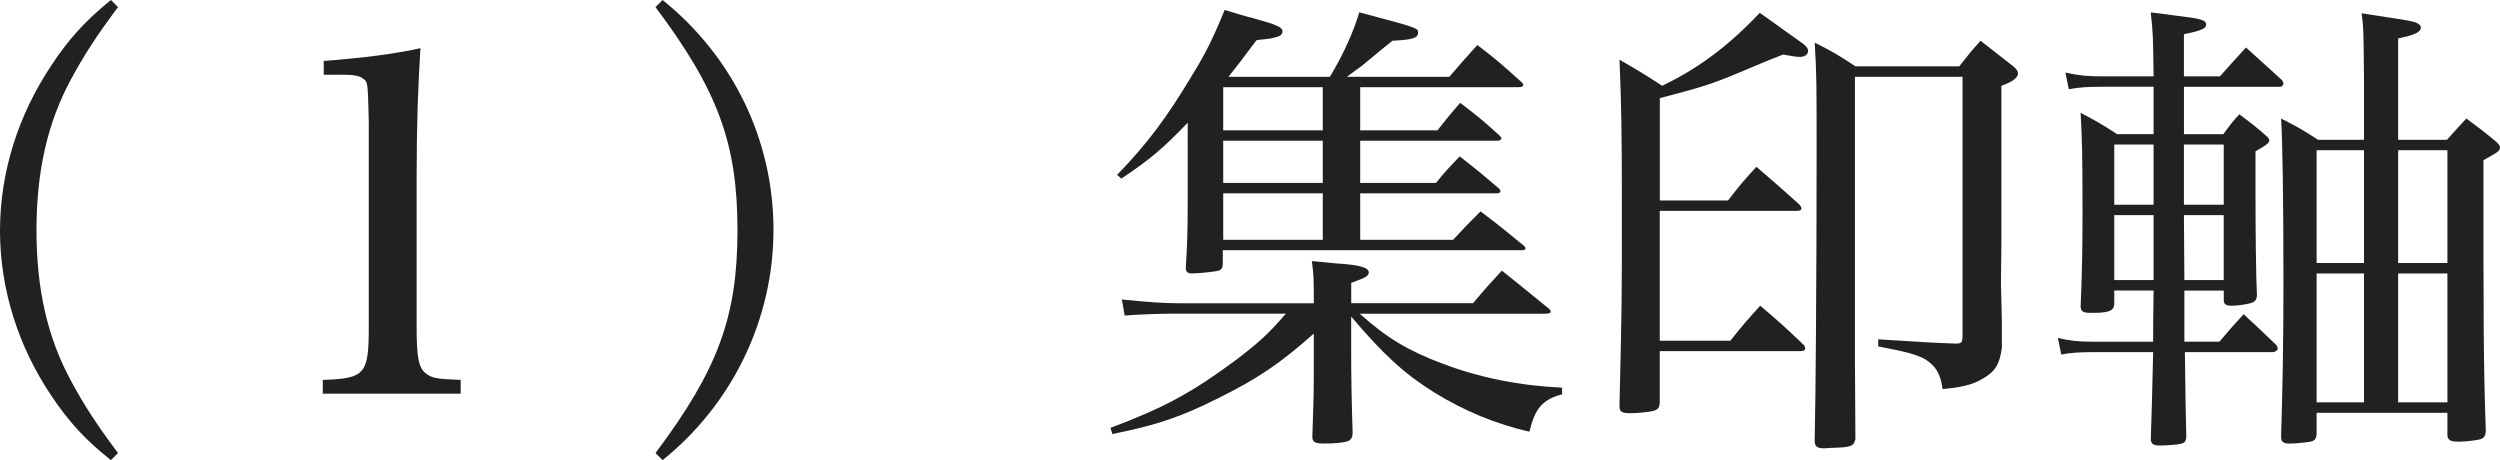 <?xml version="1.0" encoding="utf-8"?>
<!-- Generator: Adobe Illustrator 15.0.0, SVG Export Plug-In . SVG Version: 6.00 Build 0)  -->
<!DOCTYPE svg PUBLIC "-//W3C//DTD SVG 1.1//EN" "http://www.w3.org/Graphics/SVG/1.1/DTD/svg11.dtd">
<svg version="1.1" id="レイヤー_1" xmlns="http://www.w3.org/2000/svg" xmlns:xlink="http://www.w3.org/1999/xlink" x="0px"
	 y="0px" width="168.799px" height="31.068px" viewBox="0 0 168.799 31.068" enable-background="new 0 0 168.799 31.068"
	 xml:space="preserve">
<g>
	<g>
		<path fill="#212121" d="M7.968,0.48C6.464,2.496,5.664,3.744,4.8,5.344c-1.6,2.944-2.336,6.239-2.336,10.207
			S3.2,22.782,4.8,25.726c0.864,1.602,1.664,2.849,3.168,4.864l-0.48,0.479c-1.728-1.375-2.816-2.56-4-4.318
			C1.216,23.39,0,19.486,0,15.583c0-3.937,1.216-7.809,3.488-11.199C4.672,2.592,5.76,1.408,7.488,0L7.968,0.48z"/>
		<path fill="#212121" d="M44.258,30.59c4.224-5.632,5.536-9.216,5.536-15.039c0-5.855-1.312-9.439-5.536-15.071L44.738,0
			c4.768,3.84,7.487,9.471,7.487,15.519c0,6.016-2.752,11.744-7.487,15.55L44.258,30.59z"/>
		<path fill="#212121" d="M99.456,20.479c0.801-0.96,1.088-1.279,1.952-2.208c1.44,1.152,1.856,1.504,3.2,2.592
			c0.062,0.097,0.096,0.129,0.096,0.16c0,0.128-0.128,0.16-0.448,0.16H91.81c1.822,1.632,3.264,2.496,5.565,3.359
			c2.496,0.96,5.28,1.504,8.097,1.632v0.448c-1.312,0.352-1.824,0.928-2.207,2.526c-2.24-0.512-4.353-1.375-6.433-2.654
			c-2.049-1.28-3.456-2.593-5.601-5.12v2.399c0,1.601,0.031,3.425,0.097,5.407c0,0.354-0.097,0.513-0.32,0.608
			c-0.256,0.096-0.896,0.16-1.567,0.16s-0.832-0.097-0.832-0.48c0.097-2.912,0.097-2.912,0.097-5.184v-1.761
			c-2.271,2.017-3.774,3.039-6.496,4.385c-2.496,1.247-4.096,1.792-7.104,2.398l-0.128-0.416c3.648-1.375,5.472-2.367,8.416-4.543
			c1.6-1.217,2.208-1.76,3.424-3.168h-7.711c-1.024,0-2.4,0.064-3.168,0.128l-0.192-1.088c1.856,0.192,2.912,0.256,3.808,0.256
			h9.151c0-1.76,0-1.76-0.128-2.848c0.736,0.062,1.279,0.128,1.664,0.159c1.6,0.097,2.176,0.289,2.176,0.607
			c0,0.225-0.191,0.354-1.184,0.704v1.376h8.223V20.479z M97.056,8.799c0.641-0.8,0.832-1.056,1.536-1.856
			c1.216,0.929,1.567,1.217,2.688,2.24c0.064,0.064,0.096,0.128,0.096,0.16c0,0.096-0.128,0.16-0.287,0.16H91.84v2.848h5.119
			c0.642-0.8,0.865-1.023,1.601-1.792c1.186,0.928,1.537,1.216,2.655,2.176c0.063,0.064,0.097,0.128,0.097,0.16
			c0,0.097-0.097,0.16-0.224,0.16H91.84v3.136h6.271c0.769-0.832,1.023-1.088,1.855-1.92c1.312,0.992,1.696,1.312,2.944,2.336
			c0.063,0.064,0.097,0.128,0.097,0.16c0,0.096-0.097,0.128-0.289,0.128H82.561v0.896c0,0.289-0.064,0.385-0.256,0.479
			c-0.224,0.064-1.28,0.191-1.824,0.191c-0.288,0-0.416-0.096-0.416-0.383c0.096-1.536,0.128-2.4,0.128-4.448V8.288
			c-1.728,1.792-2.496,2.432-4.479,3.774l-0.288-0.256C77.41,9.759,78.753,8,80.545,4.992c0.832-1.345,1.344-2.368,2.144-4.32
			c0.832,0.256,1.472,0.448,1.888,0.544c1.695,0.479,2.016,0.608,2.016,0.928c0,0.097-0.062,0.192-0.158,0.256
			c-0.098,0.064-0.32,0.128-0.608,0.192l-0.479,0.064c-0.16,0-0.32,0.031-0.513,0.063c-1.023,1.376-1.279,1.696-1.887,2.464h6.847
			c0.96-1.6,1.602-3.072,1.982-4.352c3.97,1.056,3.97,1.056,3.97,1.376c0,0.352-0.353,0.479-1.729,0.544
			c-0.64,0.512-0.64,0.512-2.11,1.728c-0.192,0.128-0.32,0.225-0.962,0.704h6.912c0.769-0.896,1.058-1.216,1.89-2.144
			c1.312,0.992,1.694,1.344,3.007,2.527c0.064,0.064,0.098,0.128,0.098,0.16c0,0.097-0.098,0.16-0.32,0.16H91.84V8.8L97.056,8.799
			L97.056,8.799z M89.313,5.888h-6.721V8.8h6.721V5.888z M89.313,9.503h-6.721v2.848h6.721V9.503z M89.313,13.055h-6.721v3.136
			h6.721V13.055z"/>
		<path fill="#212121" d="M116.672,13.535c0.802-1.024,1.058-1.345,1.92-2.272c1.28,1.088,1.664,1.44,2.882,2.528
			c0.096,0.096,0.159,0.224,0.159,0.256c0,0.16-0.097,0.192-0.416,0.192h-9.151v8.768h4.768c0.832-1.057,1.121-1.377,2.016-2.368
			c1.281,1.088,1.664,1.439,2.912,2.624c0.096,0.096,0.129,0.191,0.129,0.256c0,0.128-0.129,0.191-0.353,0.191h-9.472v3.488
			c-0.031,0.319-0.097,0.416-0.319,0.512c-0.257,0.096-1.12,0.19-1.664,0.19c-0.576,0-0.735-0.096-0.735-0.479v-0.063
			c0.159-6.911,0.159-6.911,0.159-13.087c0-5.695-0.032-7.04-0.159-10.238c1.279,0.735,1.663,0.96,2.879,1.76
			c2.465-1.185,4.512-2.72,6.592-4.928l2.912,2.079c0.256,0.192,0.353,0.353,0.353,0.48c0,0.256-0.226,0.416-0.544,0.416
			c-0.225,0-0.479-0.032-1.15-0.16c-0.48,0.192-0.865,0.353-1.121,0.448c-3.646,1.536-3.646,1.568-7.199,2.496v6.912h4.604V13.535z
			 M122.528,29.661c0.063-2.593,0.129-11.039,0.129-19.391c0-4.479,0-5.343-0.129-7.391c1.281,0.64,1.633,0.864,2.752,1.6h7.008
			c0.607-0.768,0.801-1.023,1.439-1.728c1.185,0.928,1.185,0.928,2.209,1.728c0.224,0.192,0.318,0.32,0.318,0.48
			c0,0.288-0.384,0.576-1.12,0.832v10.495l-0.03,2.88l0.062,2.56c0,0.384,0,0.96,0,1.76c-0.159,1.151-0.479,1.633-1.344,2.112
			c-0.672,0.383-1.312,0.543-2.655,0.672c-0.16-1.057-0.448-1.536-1.185-2.016c-0.545-0.289-1.121-0.48-3.168-0.865V22.91
			c3.521,0.224,3.521,0.224,5.248,0.288c0.383,0,0.447-0.064,0.447-0.576V5.184h-7.264v19.294c0,1.088,0,1.088,0.031,5.152
			c-0.096,0.512-0.319,0.576-1.535,0.606c-0.225,0-0.416,0.032-0.512,0.032c-0.064,0-0.097,0-0.097,0
			c-0.448,0-0.608-0.128-0.608-0.544v-0.063H122.528z"/>
		<path fill="#212121" d="M147.489,19.615c0,2.016,0,2.016,0,3.455h2.367c0.705-0.832,0.896-1.056,1.633-1.855
			c0.96,0.896,1.248,1.152,2.207,2.08c0.063,0.096,0.097,0.191,0.097,0.256c0,0.097-0.192,0.225-0.319,0.225h-5.951
			c0.031,2.783,0.062,4.703,0.097,5.729c-0.033,0.288-0.097,0.384-0.32,0.448c-0.192,0.062-0.991,0.127-1.438,0.127
			c-0.48,0-0.609-0.097-0.642-0.416c0.031-0.959,0.097-2.911,0.16-5.888h-4.063c-0.863,0-1.439,0.031-2.144,0.16l-0.226-1.12
			c0.801,0.192,1.377,0.256,2.367,0.256h4.064c0-1.023,0-1.023,0.031-3.455h-2.655v0.928c-0.032,0.416-0.319,0.545-1.185,0.576
			c-0.223,0-0.353,0-0.383,0c-0.064,0-0.098,0-0.098,0c-0.416,0-0.574-0.097-0.607-0.385c0.097-2.432,0.129-3.742,0.129-6.367
			c0-4.031-0.032-5.023-0.129-6.751c1.088,0.575,1.439,0.768,2.465,1.439h2.463c0-1.568,0-1.568,0-3.2h-3.551
			c-0.832,0-1.408,0.032-2.176,0.16l-0.226-1.12c0.832,0.192,1.474,0.256,2.399,0.256h3.552c-0.031-2.592-0.031-2.942-0.191-4.318
			c0.736,0.096,1.345,0.16,1.729,0.224c1.631,0.192,2.016,0.288,2.016,0.608c0,0.256-0.354,0.416-1.504,0.64c0,1.376,0,1.44,0,2.848
			h2.432c0.769-0.863,0.992-1.119,1.76-1.951l2.433,2.208c0.063,0.096,0.097,0.224,0.097,0.224c0,0.128-0.128,0.224-0.225,0.224
			h-6.495v3.2h2.655c0.447-0.607,0.576-0.8,1.088-1.344c0.77,0.576,1.023,0.768,1.76,1.408c0.191,0.16,0.257,0.256,0.257,0.352
			c0,0.16-0.129,0.288-0.929,0.736c0,1.408,0,2.048,0,2.688c0,2.88,0.031,5.601,0.098,7.071c-0.033,0.257-0.098,0.353-0.289,0.449
			c-0.225,0.096-0.959,0.224-1.408,0.224c-0.383,0-0.543-0.097-0.543-0.384v-0.641h-2.658V19.615z M145.409,9.759h-2.655v4.063
			h2.655V9.759z M145.409,14.527h-2.655v4.385h2.655V14.527z M150.146,9.759h-2.688v4.063h2.688V9.759z M150.146,14.527h-2.688
			l0.03,4.385h2.656v-4.385H150.146z M156.417,27.87v1.472c-0.032,0.256-0.096,0.353-0.288,0.448
			c-0.192,0.063-1.088,0.16-1.567,0.16c-0.385,0-0.545-0.13-0.545-0.448c0.098-3.04,0.16-6.433,0.16-10.335
			c0-5.792-0.062-9.664-0.16-11.167c1.121,0.576,1.474,0.768,2.496,1.439h3.104V5.503c-0.031-3.552-0.031-3.552-0.16-4.607
			c3.168,0.48,3.328,0.513,3.616,0.608c0.257,0.096,0.384,0.224,0.384,0.352c0,0.32-0.447,0.513-1.535,0.736V9.44h3.295
			c0.576-0.64,0.736-0.832,1.312-1.439c0.863,0.64,1.119,0.832,1.824,1.408c0.319,0.256,0.447,0.416,0.447,0.544
			c0,0.224-0.128,0.319-1.119,0.863c0,11.008,0,13.662,0.16,18.304c-0.033,0.319-0.097,0.446-0.385,0.543
			c-0.225,0.063-0.992,0.16-1.439,0.16c-0.545,0-0.735-0.097-0.769-0.416V27.87H156.417z M159.616,10.143h-3.199v7.616h3.199V10.143
			z M159.616,18.462h-3.199v8.704h3.199V18.462z M165.248,10.143h-3.327v7.616h3.327V10.143z M165.248,18.462h-3.327v8.704h3.327
			V18.462z"/>
	</g>
</g>
<path fill="#212121" d="M21.795,25.651c2.88-0.096,3.104-0.384,3.104-3.616V8.18c-0.064-2.624-0.064-2.624-0.352-2.848
	c-0.256-0.225-0.672-0.288-1.568-0.288h-1.12V4.116c2.528-0.191,4.832-0.479,6.529-0.863c-0.16,2.56-0.257,5.184-0.257,8.734v10.047
	c0,2.08,0.128,2.784,0.608,3.168c0.416,0.32,0.64,0.385,2.367,0.448v0.929h-9.312V25.651z"/>
</svg>

